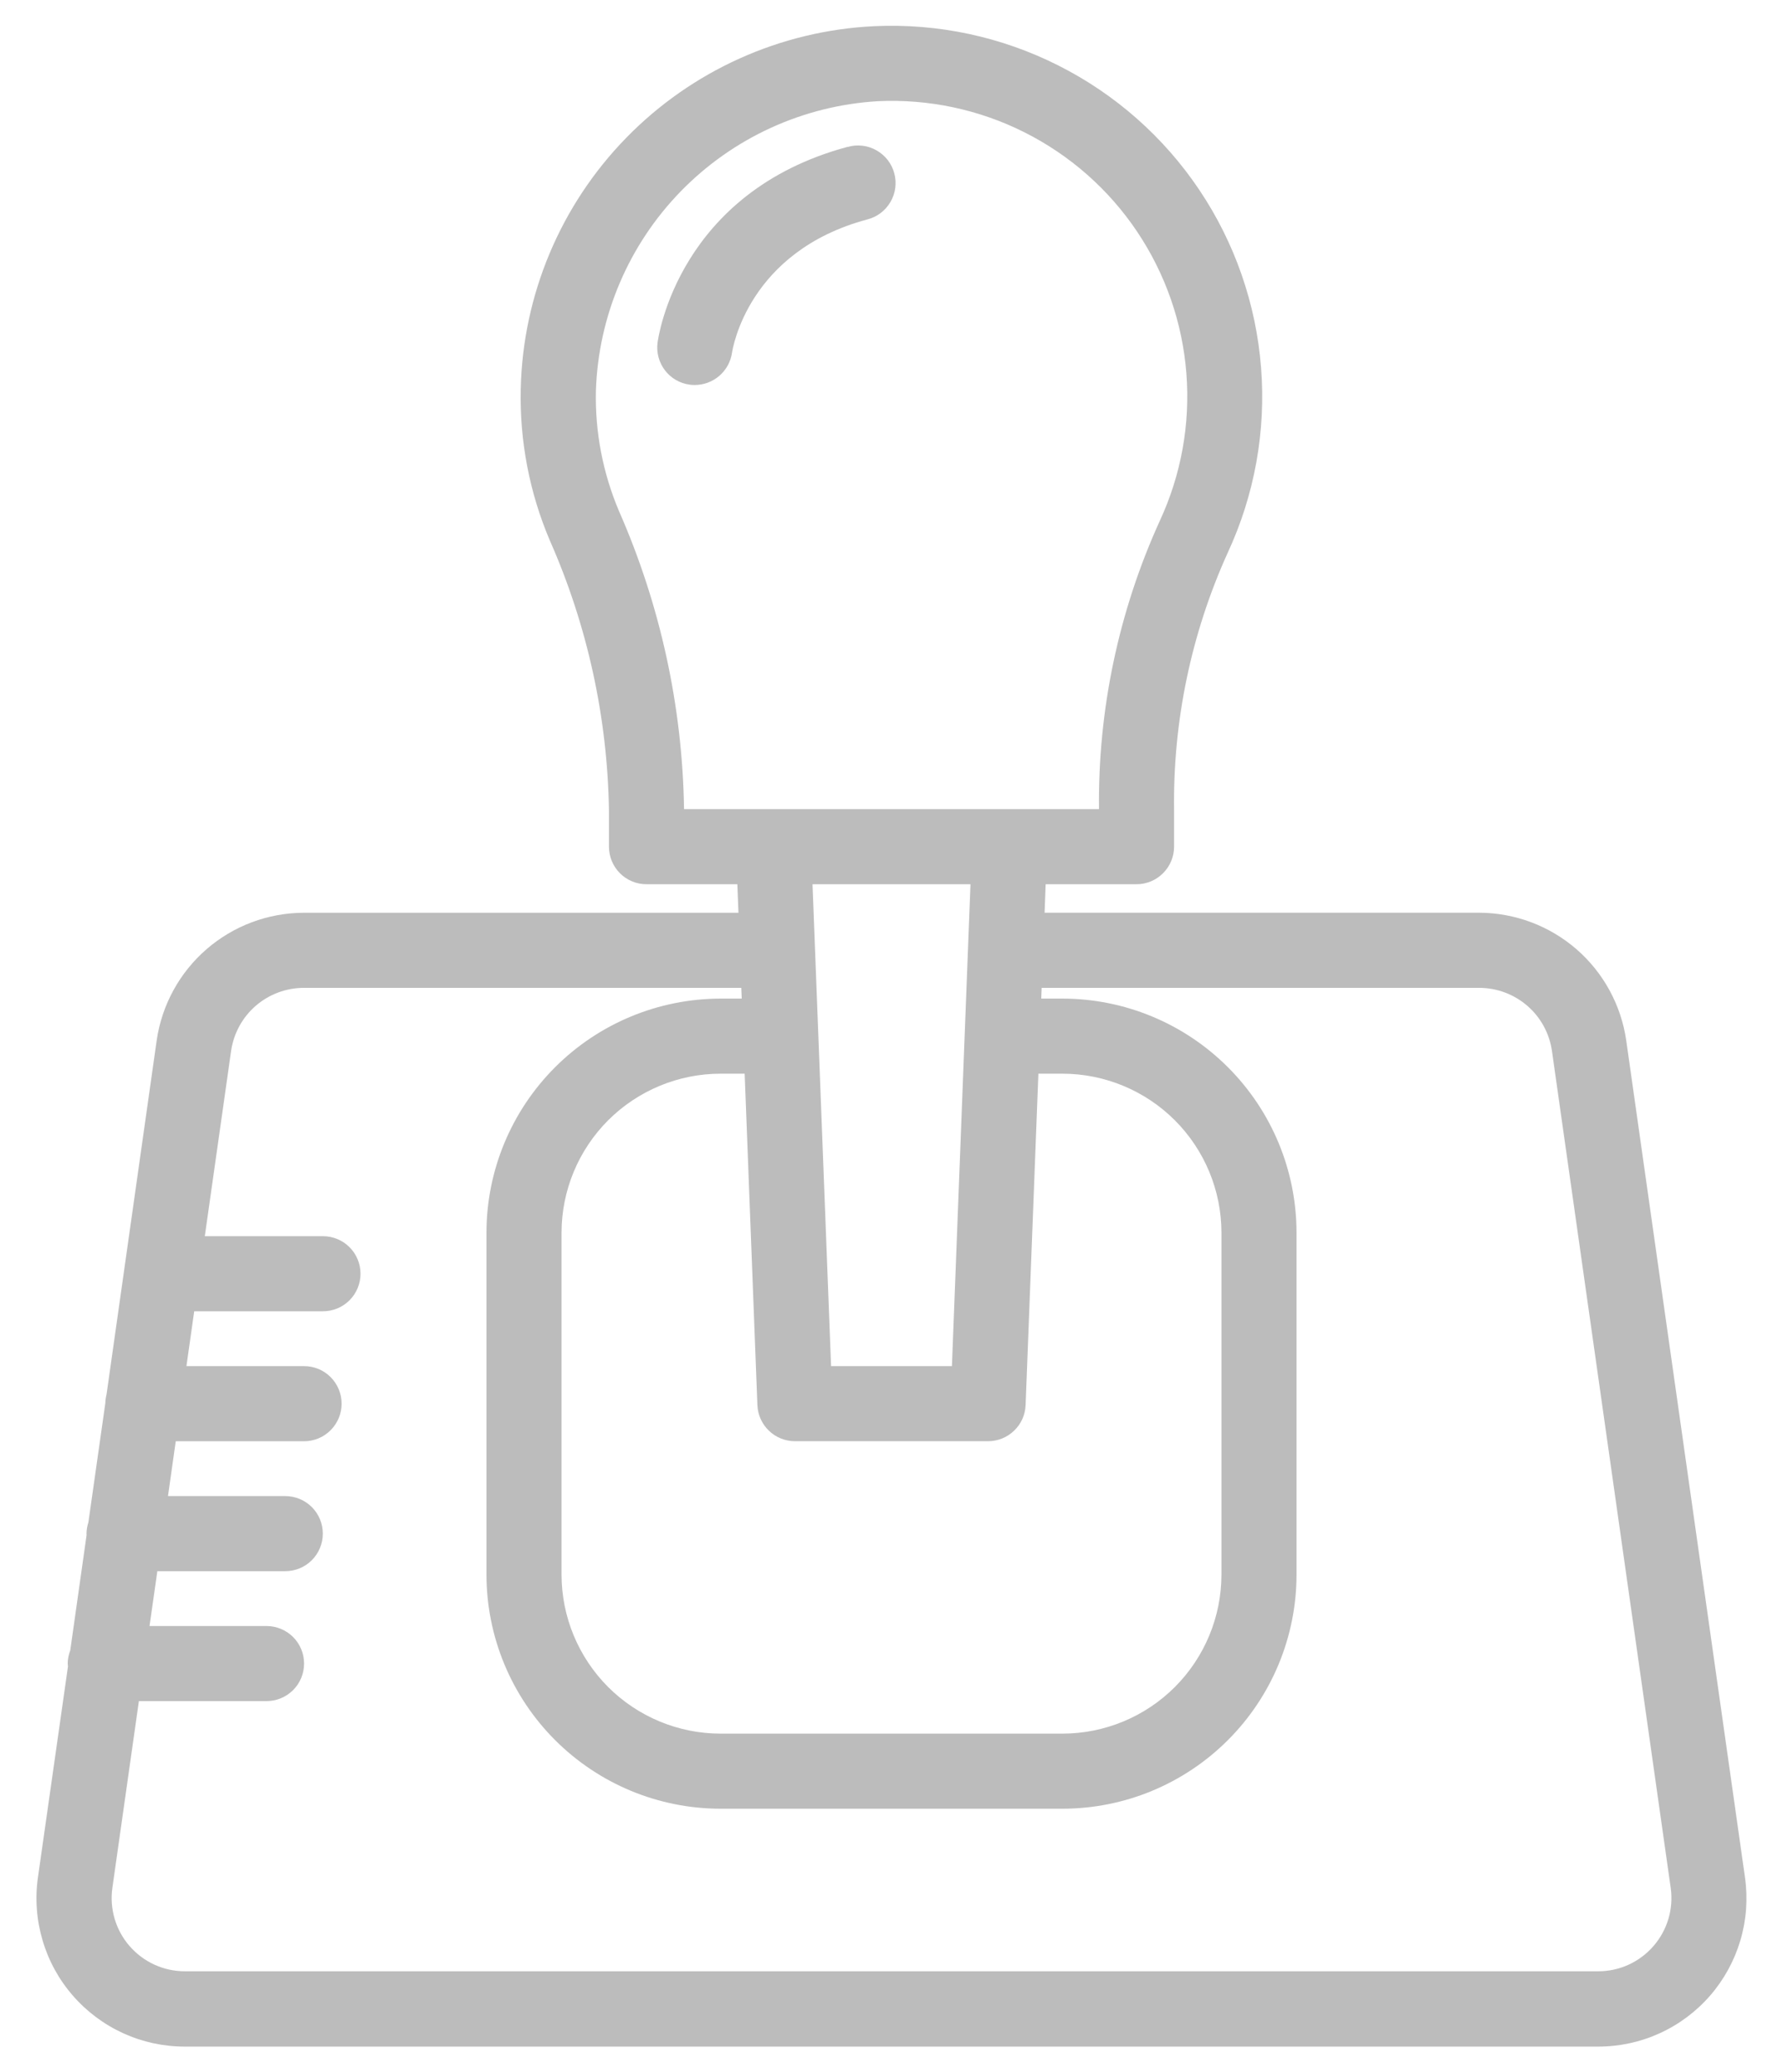 <svg width="37" height="43" viewBox="0 0 37 43" fill="none" xmlns="http://www.w3.org/2000/svg">
<path d="M36.211 38.956L33.746 21.584C33.639 20.852 33.273 20.182 32.715 19.697C32.156 19.212 31.442 18.943 30.702 18.939H21.677L21.699 18.348H23.584C23.791 18.348 23.989 18.266 24.135 18.119C24.282 17.973 24.364 17.775 24.364 17.568V16.819C24.337 14.976 24.717 13.149 25.477 11.47C26.034 10.27 26.273 8.947 26.169 7.628C26.066 6.309 25.625 5.04 24.888 3.941C24.151 2.843 23.143 1.953 21.961 1.358C20.78 0.762 19.465 0.482 18.144 0.543C16.195 0.636 14.354 1.465 12.992 2.863C11.63 4.26 10.849 6.122 10.806 8.073C10.782 9.15 10.987 10.221 11.409 11.213C12.19 12.981 12.607 14.888 12.637 16.821V17.569C12.637 17.776 12.719 17.974 12.865 18.12C13.011 18.266 13.209 18.348 13.416 18.348H15.301L15.324 18.94H6.299C5.558 18.943 4.844 19.212 4.285 19.697C3.726 20.182 3.359 20.852 3.252 21.585L2.211 28.934C2.196 28.993 2.188 29.052 2.186 29.113L1.834 31.591C1.809 31.667 1.796 31.745 1.795 31.825C1.795 31.834 1.797 31.842 1.797 31.851L1.458 34.246C1.424 34.334 1.406 34.427 1.405 34.521C1.405 34.54 1.41 34.557 1.411 34.576L0.787 38.958C0.725 39.394 0.758 39.838 0.883 40.261C1.007 40.684 1.221 41.075 1.51 41.407C1.799 41.74 2.156 42.007 2.557 42.19C2.958 42.373 3.393 42.467 3.834 42.467H33.165C33.605 42.467 34.041 42.373 34.442 42.19C34.843 42.007 35.2 41.74 35.489 41.407C35.777 41.075 35.991 40.684 36.116 40.261C36.241 39.838 36.273 39.394 36.211 38.958V38.956ZM15.717 29.156C15.725 29.357 15.811 29.548 15.956 29.687C16.101 29.827 16.295 29.905 16.496 29.905H20.504C20.706 29.905 20.899 29.827 21.044 29.687C21.19 29.548 21.275 29.357 21.283 29.156L21.548 22.279H22.049C22.923 22.28 23.762 22.628 24.38 23.246C24.998 23.865 25.346 24.703 25.347 25.577V32.675C25.346 33.549 24.998 34.387 24.38 35.006C23.762 35.624 22.923 35.972 22.049 35.973H14.951C14.077 35.972 13.239 35.624 12.62 35.006C12.002 34.387 11.654 33.549 11.653 32.675V25.577C11.654 24.703 12.002 23.865 12.62 23.246C13.239 22.628 14.077 22.28 14.951 22.279H15.453L15.717 29.156ZM12.845 10.605C12.51 9.815 12.346 8.962 12.366 8.104C12.418 6.554 13.046 5.08 14.128 3.969C15.21 2.859 16.667 2.192 18.215 2.1C19.269 2.05 20.318 2.272 21.26 2.746C22.203 3.22 23.008 3.929 23.596 4.805C24.184 5.681 24.537 6.694 24.619 7.745C24.702 8.797 24.511 9.853 24.067 10.809C23.213 12.686 22.783 14.728 22.806 16.789H14.195C14.162 14.658 13.703 12.556 12.845 10.605V10.605ZM20.139 18.348L19.754 28.347H17.246L16.861 18.348H20.139ZM34.312 40.381C34.169 40.546 33.993 40.677 33.795 40.768C33.597 40.858 33.382 40.905 33.165 40.904H3.836C3.618 40.904 3.403 40.858 3.205 40.767C3.008 40.677 2.832 40.545 2.689 40.381C2.546 40.217 2.441 40.024 2.379 39.816C2.318 39.607 2.301 39.388 2.332 39.173L2.882 35.298H5.53C5.737 35.298 5.935 35.216 6.082 35.07C6.228 34.924 6.31 34.726 6.31 34.519C6.31 34.312 6.228 34.114 6.082 33.968C5.935 33.822 5.737 33.74 5.53 33.74H3.103L3.265 32.602H5.92C6.127 32.602 6.325 32.52 6.471 32.374C6.617 32.228 6.699 32.029 6.699 31.823C6.699 31.616 6.617 31.418 6.471 31.272C6.325 31.126 6.127 31.044 5.92 31.044H3.486L3.647 29.906H6.31C6.516 29.906 6.715 29.824 6.861 29.677C7.007 29.531 7.089 29.333 7.089 29.127C7.089 28.92 7.007 28.722 6.861 28.575C6.715 28.429 6.516 28.347 6.31 28.347H3.869L4.03 27.209H6.702C6.908 27.209 7.107 27.127 7.253 26.981C7.399 26.835 7.481 26.637 7.481 26.43C7.481 26.223 7.399 26.025 7.253 25.879C7.107 25.733 6.908 25.651 6.702 25.651H4.25L4.796 21.804C4.849 21.443 5.029 21.112 5.305 20.872C5.581 20.633 5.933 20.5 6.299 20.498H15.383L15.392 20.721H14.951C13.663 20.723 12.429 21.235 11.519 22.145C10.608 23.056 10.096 24.29 10.095 25.577V32.675C10.096 33.962 10.609 35.197 11.519 36.107C12.43 37.018 13.664 37.53 14.951 37.531H22.049C23.337 37.53 24.571 37.018 25.481 36.107C26.392 35.197 26.904 33.962 26.905 32.675V25.577C26.904 24.29 26.392 23.055 25.481 22.145C24.571 21.234 23.337 20.722 22.049 20.721H21.608L21.616 20.498H30.702C31.067 20.5 31.42 20.632 31.696 20.872C31.972 21.111 32.152 21.442 32.205 21.804L34.67 39.175C34.7 39.39 34.684 39.609 34.622 39.817C34.56 40.025 34.454 40.218 34.312 40.381Z" fill="#BCBCBC"/>
<path d="M17.593 3.046C14.086 3.987 13.661 6.986 13.645 7.114C13.619 7.317 13.675 7.523 13.8 7.686C13.925 7.849 14.109 7.955 14.313 7.982C14.348 7.987 14.383 7.989 14.418 7.989C14.606 7.988 14.787 7.92 14.928 7.798C15.07 7.675 15.163 7.506 15.19 7.321C15.203 7.235 15.524 5.217 17.996 4.554C18.096 4.528 18.19 4.484 18.273 4.422C18.355 4.36 18.425 4.282 18.477 4.193C18.53 4.103 18.564 4.005 18.578 3.902C18.591 3.8 18.585 3.696 18.558 3.596C18.531 3.496 18.485 3.403 18.422 3.321C18.358 3.239 18.279 3.171 18.189 3.12C18.1 3.069 18 3.036 17.898 3.024C17.795 3.012 17.691 3.02 17.592 3.049L17.593 3.046Z" fill="#BCBCBC"/>
</svg>
